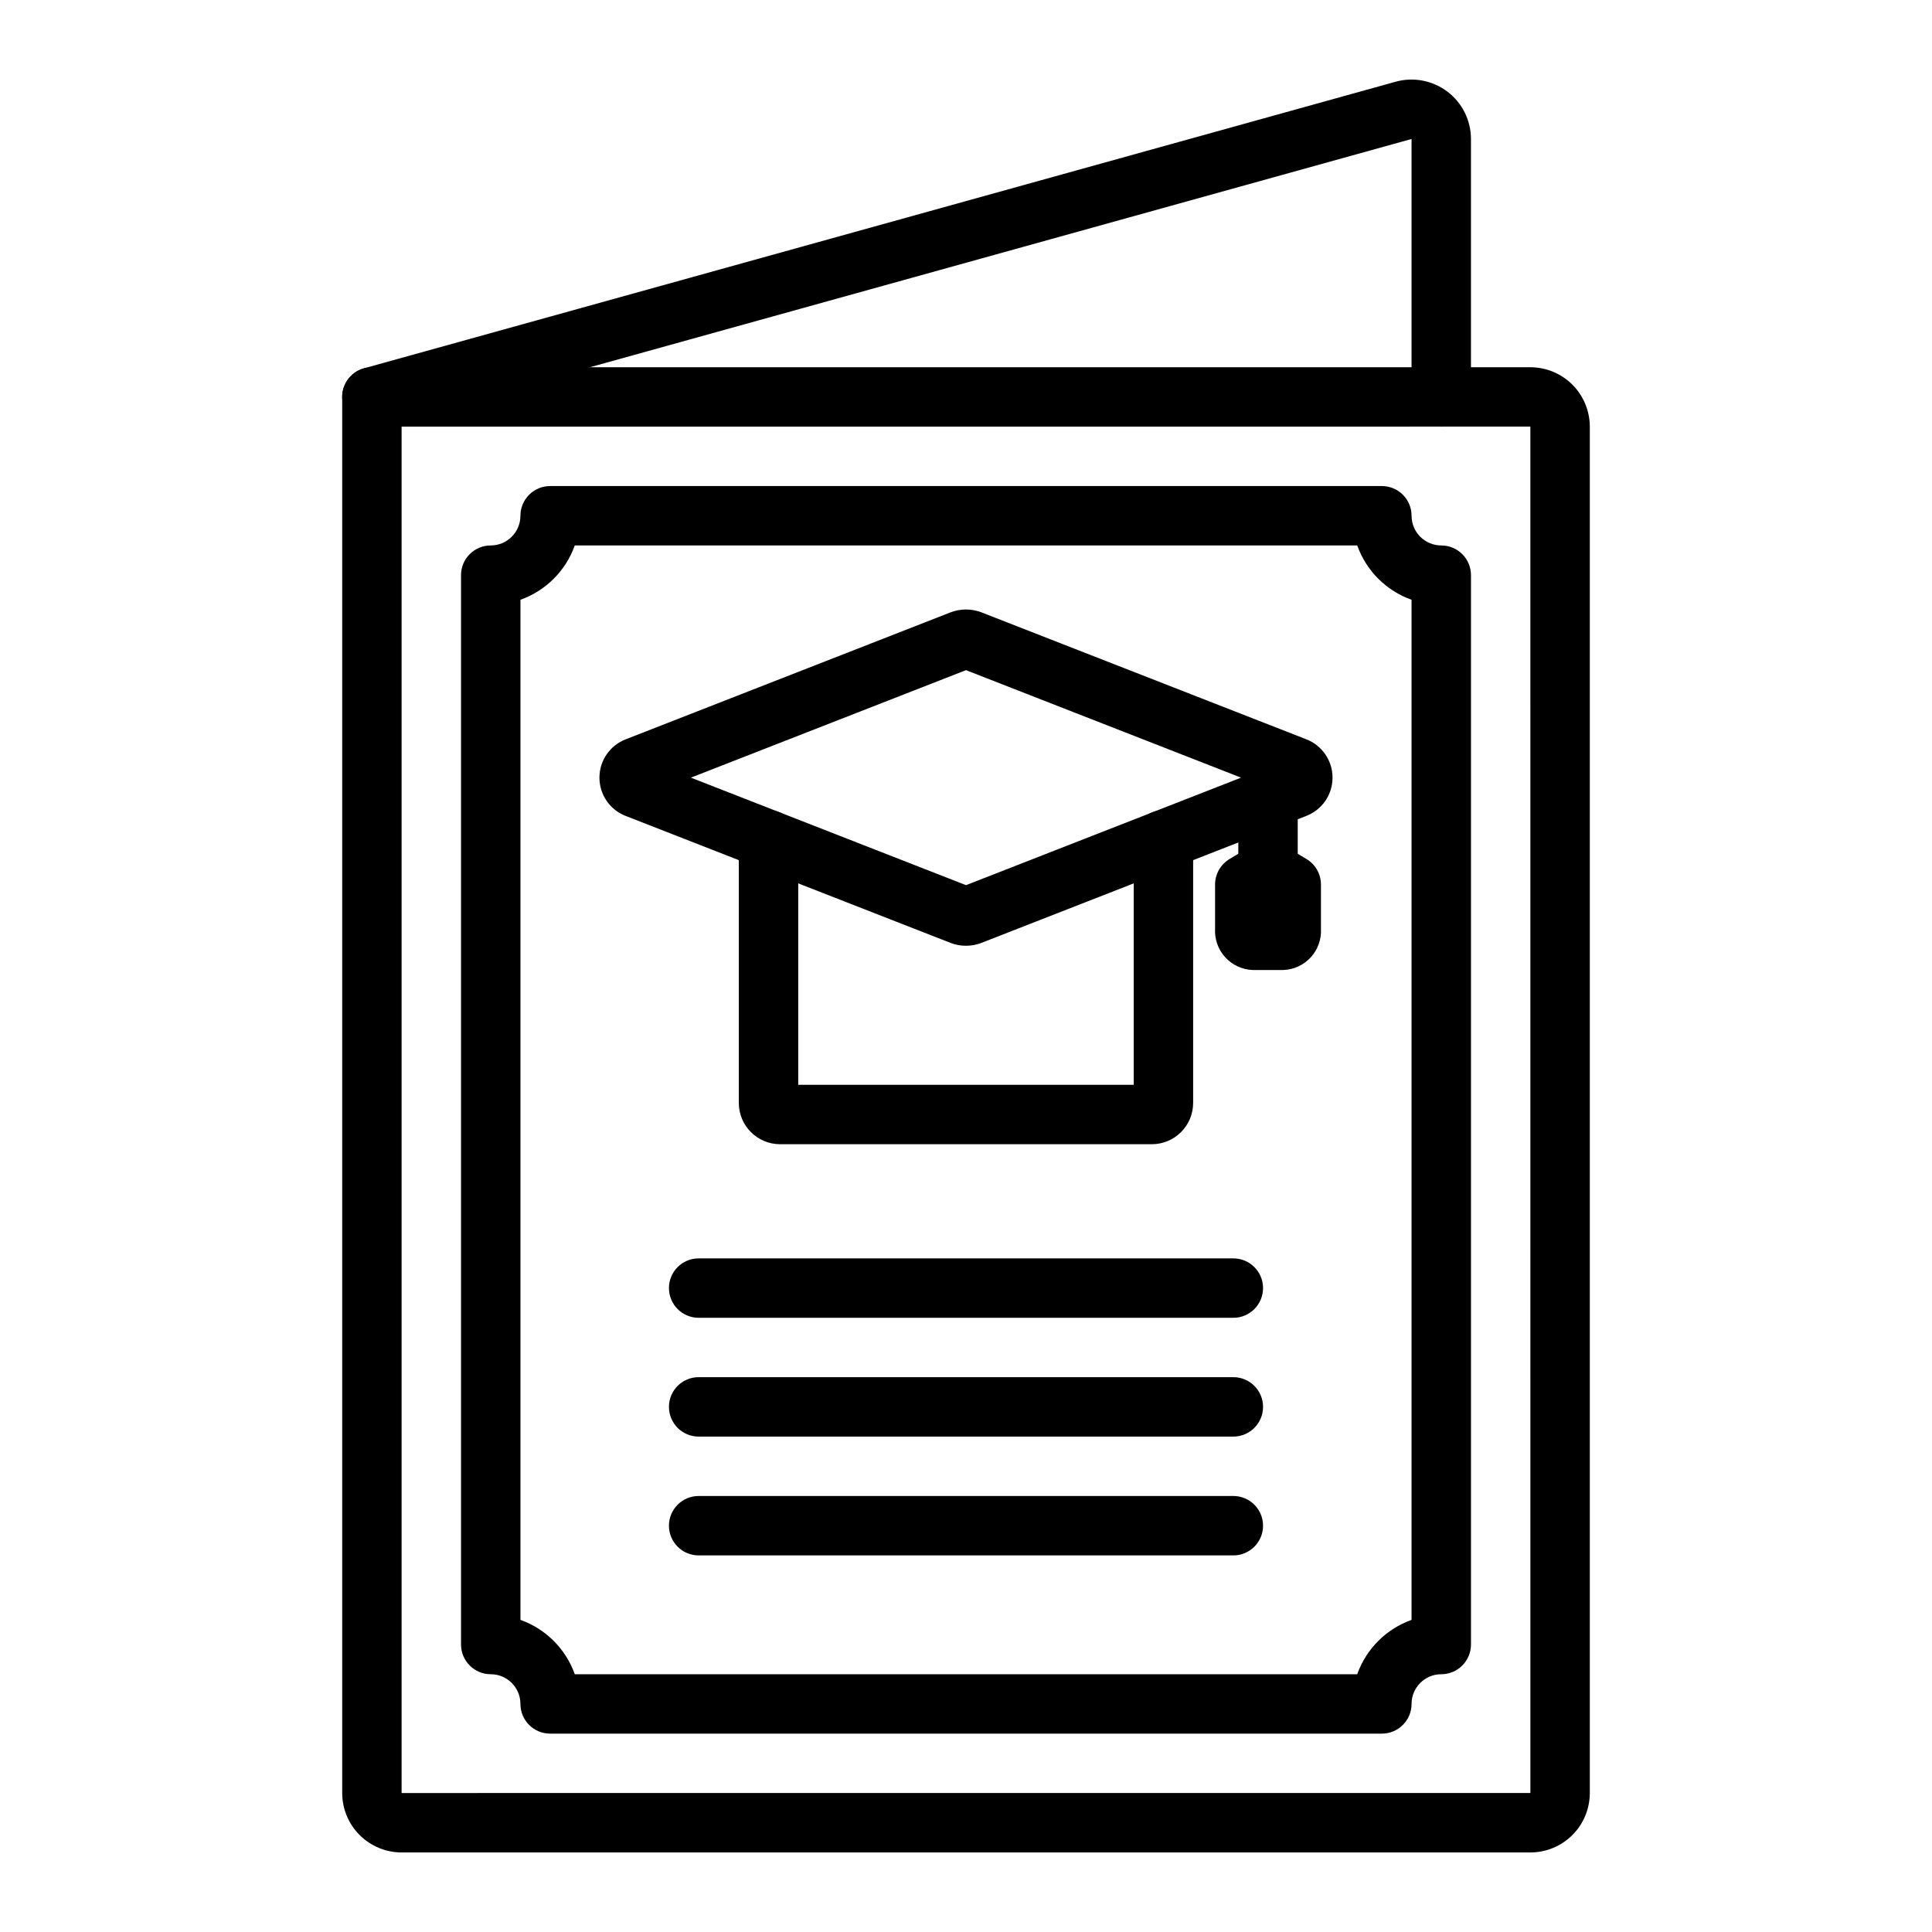 <?xml version="1.0" encoding="UTF-8"?>
<!-- Uploaded to: SVG Repo, www.svgrepo.com, Generator: SVG Repo Mixer Tools -->
<svg fill="#000000" width="800px" height="800px" version="1.1" viewBox="144 144 512 512" xmlns="http://www.w3.org/2000/svg">
 <g>
  <path d="m549.57 634.92h-299.14c-4.172-0.004-8.176-1.668-11.125-4.617-2.953-2.953-4.613-6.953-4.617-11.129v-369.98c-0.004-2.086 0.828-4.09 2.305-5.566 1.477-1.477 3.477-2.305 5.566-2.305h307.01c4.176 0.004 8.176 1.668 11.129 4.617 2.949 2.953 4.609 6.953 4.617 11.129v362.11-0.004c-0.008 4.176-1.668 8.176-4.617 11.129-2.953 2.949-6.953 4.613-11.129 4.617zm-299.14-377.86v362.11l299.14-0.004-0.008-362.11z"/>
  <path d="m510.21 603.43h-220.42c-4.348 0-7.871-3.523-7.871-7.871-0.004-4.348-3.523-7.871-7.871-7.871s-7.871-3.527-7.871-7.875v-283.39 0.004c-0.004-2.09 0.824-4.094 2.301-5.57 1.477-1.477 3.481-2.305 5.57-2.305 4.344 0 7.867-3.523 7.871-7.871 0-2.086 0.828-4.09 2.305-5.566 1.477-1.477 3.481-2.305 5.566-2.305h220.42c2.09 0 4.09 0.828 5.566 2.305 1.477 1.477 2.309 3.481 2.305 5.566 0.004 4.348 3.527 7.871 7.871 7.871 2.09 0 4.094 0.828 5.57 2.305 1.477 1.477 2.305 3.481 2.305 5.57v283.39-0.004c0 2.09-0.832 4.09-2.309 5.566-1.477 1.477-3.477 2.309-5.566 2.309-4.344 0-7.867 3.523-7.871 7.871 0 2.086-0.828 4.09-2.305 5.566-1.477 1.477-3.481 2.305-5.566 2.305zm-213.89-15.742h207.36c2.391-6.723 7.68-12.008 14.398-14.402v-270.34c-6.719-2.394-12.008-7.68-14.398-14.402h-207.36c-2.391 6.723-7.68 12.008-14.398 14.402v270.34c6.719 2.394 12.008 7.68 14.398 14.402z"/>
  <path d="m242.55 257.07c-3.941 0-7.273-2.91-7.805-6.816-0.527-3.902 1.91-7.598 5.707-8.645l273.41-75.953c4.738-1.312 9.82-0.332 13.734 2.644 3.918 2.977 6.219 7.613 6.223 12.531v68.367-0.004c0 4.348-3.527 7.875-7.875 7.875-4.348 0-7.871-3.527-7.871-7.875v-68.363l-273.41 75.953c-0.688 0.188-1.398 0.281-2.113 0.285z"/>
  <path d="m470.85 493.23h-141.7c-4.348 0-7.871-3.527-7.871-7.875 0-4.348 3.523-7.871 7.871-7.871h141.7c4.348 0 7.871 3.523 7.871 7.871 0 4.348-3.523 7.875-7.871 7.875z"/>
  <path d="m470.85 524.71h-141.7c-4.348 0-7.871-3.527-7.871-7.875s3.523-7.871 7.871-7.871h141.7c4.348 0 7.871 3.523 7.871 7.871s-3.523 7.875-7.871 7.875z"/>
  <path d="m470.85 556.2h-141.7c-4.348 0-7.871-3.527-7.871-7.875s3.523-7.871 7.871-7.871h141.7c4.348 0 7.871 3.523 7.871 7.871s-3.523 7.875-7.871 7.875z"/>
  <path d="m449.25 447.23h-98.508c-6.043-0.008-10.941-4.902-10.949-10.945v-69.727c0-4.348 3.523-7.871 7.871-7.871 4.348 0 7.875 3.523 7.875 7.871v64.93h88.914v-64.93c0-4.348 3.523-7.871 7.871-7.871s7.871 3.523 7.871 7.871v69.727c-0.008 6.043-4.906 10.938-10.945 10.945z"/>
  <path d="m399.99 394.64c-1.391 0-2.769-0.254-4.066-0.754l-0.039-0.016-86.008-33.613v0.004c-4.227-1.609-7.023-5.66-7.019-10.184 0-4.519 2.797-8.57 7.027-10.176l86-33.613c2.633-1.02 5.551-1.023 8.188-0.016l86.047 33.625h-0.004c4.227 1.609 7.023 5.66 7.019 10.184 0 4.519-2.797 8.57-7.027 10.172l-86 33.613v0.004c-1.312 0.508-2.711 0.77-4.117 0.77zm-72.895-44.555 72.902 28.492 72.898-28.492-72.898-28.488z"/>
  <path d="m480.04 382.59c-4.348 0-7.875-3.523-7.875-7.871v-18.465c0-4.348 3.527-7.875 7.875-7.875s7.871 3.527 7.871 7.875v18.465c0 2.086-0.832 4.09-2.305 5.566-1.477 1.477-3.481 2.305-5.566 2.305z"/>
  <path d="m484.14 401.06h-8.211 0.004c-2.777-0.113-5.394-1.336-7.258-3.398-1.867-2.059-2.828-4.781-2.668-7.555v-11.695c0-2.766 1.449-5.328 3.82-6.75l6.156-3.699c2.496-1.492 5.609-1.492 8.102 0l6.16 3.699c2.371 1.422 3.82 3.984 3.82 6.75v11.691c0.16 2.773-0.801 5.5-2.664 7.559-1.867 2.062-4.484 3.285-7.262 3.398z"/>
 </g>
</svg>
